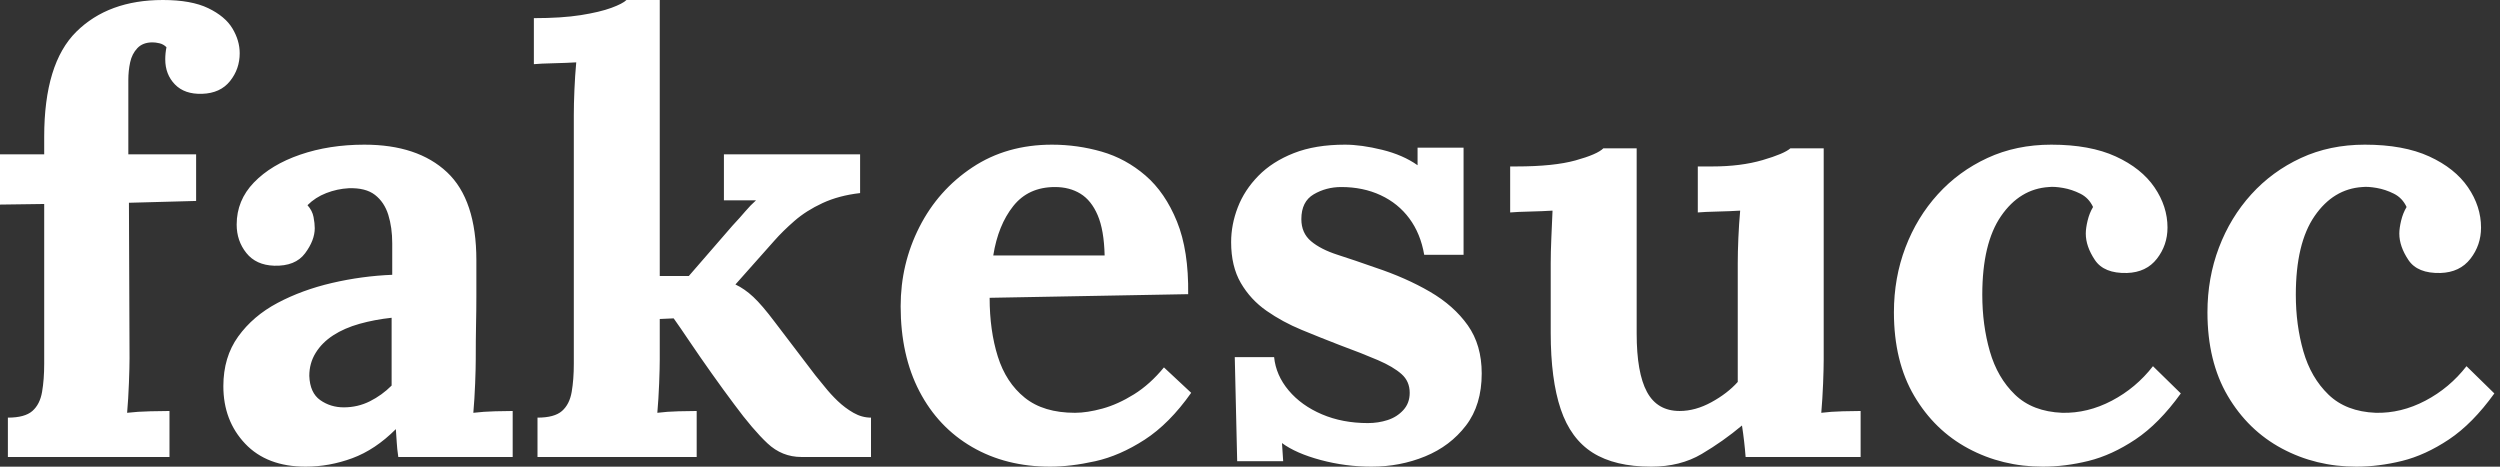<svg baseProfile="full" height="28" version="1.1" viewBox="0 0 150 28" width="150" xmlns="http://www.w3.org/2000/svg" xmlns:ev="http://www.w3.org/2001/xml-events" xmlns:xlink="http://www.w3.org/1999/xlink"><rect x="0" y="0" width="150" height="28" fill="#333333" stroke="none"/><defs /><g><path d="M3.741 8.208Q3.741 3.813 5.665 1.907Q7.59 0.0 10.859 0.0Q12.565 0.0 13.582 0.49Q14.599 0.981 15.035 1.707Q15.471 2.433 15.471 3.196Q15.471 4.14 14.89 4.866Q14.309 5.593 13.219 5.629Q12.166 5.665 11.585 5.066Q11.004 4.467 11.004 3.559Q11.004 3.377 11.022 3.196Q11.04 3.014 11.077 2.833Q10.895 2.651 10.659 2.597Q10.423 2.542 10.241 2.542Q9.66 2.542 9.333 2.887Q9.006 3.232 8.898 3.741Q8.789 4.249 8.789 4.794V9.261H12.856V12.057L8.825 12.166L8.861 21.499Q8.861 22.008 8.825 22.97Q8.789 23.933 8.716 24.768Q9.333 24.695 10.114 24.677Q10.895 24.659 11.258 24.659V27.419H1.562V25.058Q2.578 25.058 3.032 24.659Q3.486 24.259 3.613 23.515Q3.741 22.77 3.741 21.826V12.239L1.089 12.275V9.261H3.741Z M24.986 27.419Q24.913 26.911 24.895 26.565Q24.877 26.22 24.84 25.748Q23.606 26.983 22.226 27.492Q20.846 28 19.429 28Q17.105 28 15.798 26.62Q14.49 25.24 14.49 23.17Q14.49 21.427 15.38 20.192Q16.27 18.957 17.741 18.176Q19.211 17.396 21.009 16.978Q22.807 16.56 24.623 16.488V14.599Q24.623 13.655 24.387 12.892Q24.15 12.13 23.588 11.694Q23.025 11.258 22.008 11.294Q21.318 11.331 20.664 11.585Q20.01 11.839 19.538 12.311Q19.829 12.638 19.901 13.019Q19.974 13.401 19.974 13.691Q19.974 14.418 19.393 15.198Q18.812 15.979 17.541 15.943Q16.451 15.907 15.87 15.18Q15.289 14.454 15.289 13.473Q15.289 12.021 16.324 10.949Q17.359 9.878 19.102 9.279Q20.846 8.68 22.952 8.68Q26.148 8.68 27.909 10.332Q29.671 11.984 29.671 15.616Q29.671 16.851 29.671 17.722Q29.671 18.594 29.652 19.466Q29.634 20.337 29.634 21.572Q29.634 22.08 29.598 23.006Q29.562 23.933 29.489 24.768Q30.106 24.695 30.796 24.677Q31.486 24.659 31.85 24.659V27.419ZM24.586 19.066Q23.569 19.175 22.661 19.429Q21.754 19.684 21.082 20.119Q20.41 20.555 20.029 21.173Q19.647 21.79 19.647 22.553Q19.684 23.569 20.301 24.005Q20.918 24.441 21.717 24.441Q22.553 24.441 23.279 24.078Q24.005 23.715 24.586 23.134Q24.586 22.77 24.586 22.425Q24.586 22.08 24.586 21.717Q24.586 21.064 24.586 20.392Q24.586 19.72 24.586 19.066Z M33.339 27.419V25.058Q34.355 25.058 34.809 24.659Q35.263 24.259 35.39 23.515Q35.518 22.77 35.518 21.826V6.9Q35.518 6.246 35.554 5.393Q35.59 4.54 35.663 3.741Q35.082 3.777 34.301 3.795Q33.52 3.813 33.121 3.85V1.089Q34.791 1.089 35.935 0.908Q37.079 0.726 37.769 0.472Q38.459 0.218 38.677 0.0H40.674V16.56H42.418L45.032 13.546Q45.505 13.038 45.813 12.674Q46.122 12.311 46.449 12.021H44.524V9.261H52.695V11.585Q51.424 11.73 50.444 12.184Q49.463 12.638 48.755 13.256Q48.047 13.873 47.538 14.454L45.214 17.069Q45.759 17.323 46.285 17.813Q46.812 18.304 47.575 19.32L50.008 22.516Q50.226 22.77 50.571 23.206Q50.916 23.642 51.351 24.06Q51.787 24.477 52.296 24.768Q52.804 25.058 53.349 25.058V27.419H49.173Q48.01 27.419 47.139 26.602Q46.267 25.785 45.141 24.259Q44.488 23.388 43.78 22.389Q43.071 21.39 42.472 20.501Q41.873 19.611 41.51 19.102L40.674 19.139V21.572Q40.674 22.08 40.638 23.006Q40.602 23.933 40.529 24.768Q41.11 24.695 41.8 24.677Q42.49 24.659 42.89 24.659V27.419Z M64.099 28Q61.447 28 59.414 26.82Q57.38 25.639 56.254 23.479Q55.128 21.318 55.128 18.376Q55.128 15.834 56.254 13.619Q57.38 11.403 59.432 10.042Q61.484 8.68 64.208 8.68Q65.733 8.68 67.185 9.097Q68.638 9.515 69.818 10.532Q70.999 11.549 71.707 13.292Q72.415 15.035 72.379 17.65L60.467 17.868Q60.467 19.829 60.957 21.39Q61.447 22.952 62.573 23.86Q63.699 24.768 65.588 24.768Q66.314 24.768 67.24 24.514Q68.166 24.259 69.128 23.66Q70.091 23.061 70.926 22.044L72.56 23.569Q71.253 25.422 69.764 26.384Q68.275 27.346 66.804 27.673Q65.333 28 64.099 28ZM60.685 15.326H67.367Q67.331 13.8 66.949 12.911Q66.568 12.021 65.914 11.621Q65.261 11.222 64.389 11.222Q62.791 11.222 61.883 12.366Q60.975 13.51 60.685 15.326Z M83.383 28Q81.821 28 80.332 27.601Q78.843 27.201 78.008 26.584L78.08 27.673H75.32L75.175 21.427H77.536Q77.645 22.516 78.407 23.424Q79.17 24.332 80.405 24.859Q81.639 25.385 83.165 25.385Q83.782 25.385 84.345 25.204Q84.908 25.022 85.289 24.604Q85.671 24.187 85.671 23.569Q85.671 22.879 85.18 22.444Q84.69 22.008 83.764 21.608Q82.838 21.209 81.458 20.7Q80.332 20.265 79.188 19.792Q78.044 19.32 77.082 18.649Q76.119 17.977 75.538 16.978Q74.957 15.979 74.957 14.527Q74.957 13.473 75.357 12.438Q75.756 11.403 76.591 10.55Q77.427 9.696 78.716 9.188Q80.005 8.68 81.785 8.68Q82.765 8.68 84.018 8.988Q85.271 9.297 86.143 9.914V8.861H88.903V15.289H86.542Q86.324 14.018 85.652 13.11Q84.981 12.202 83.927 11.712Q82.874 11.222 81.567 11.222Q80.659 11.222 79.914 11.658Q79.17 12.093 79.17 13.147Q79.17 13.982 79.751 14.472Q80.332 14.962 81.349 15.289Q82.366 15.616 83.601 16.052Q85.453 16.669 86.887 17.505Q88.322 18.34 89.157 19.52Q89.992 20.7 89.992 22.407Q89.992 24.296 89.048 25.53Q88.104 26.765 86.597 27.383Q85.089 28 83.383 28Z M100.161 28Q97.982 28 96.656 27.165Q95.331 26.329 94.732 24.55Q94.132 22.77 94.132 19.974V15.798Q94.132 15.144 94.169 14.291Q94.205 13.437 94.241 12.638Q93.66 12.674 92.879 12.693Q92.099 12.711 91.699 12.747V9.987H92.062Q94.314 9.987 95.621 9.624Q96.929 9.261 97.292 8.898H99.289V20.01Q99.289 22.371 99.907 23.515Q100.524 24.659 101.868 24.659Q102.812 24.659 103.774 24.132Q104.737 23.606 105.354 22.916V15.798Q105.354 15.144 105.39 14.291Q105.427 13.437 105.499 12.638Q104.918 12.674 104.137 12.693Q103.357 12.711 102.957 12.747V9.987H103.829Q105.536 9.987 106.843 9.606Q108.15 9.224 108.514 8.898H110.511V21.572Q110.511 22.08 110.475 23.006Q110.438 23.933 110.366 24.768Q110.947 24.695 111.655 24.677Q112.363 24.659 112.726 24.659V27.419H105.826Q105.79 26.947 105.735 26.475Q105.681 26.003 105.608 25.53Q104.482 26.475 103.193 27.237Q101.904 28 100.161 28Z M123.658 28Q121.224 28 119.191 26.911Q117.157 25.821 115.94 23.751Q114.724 21.681 114.724 18.739Q114.724 16.669 115.414 14.853Q116.104 13.038 117.357 11.658Q118.61 10.278 120.335 9.479Q122.06 8.68 124.166 8.68Q126.49 8.68 128.034 9.388Q129.577 10.096 130.358 11.24Q131.139 12.384 131.139 13.655Q131.139 14.708 130.503 15.525Q129.868 16.342 128.706 16.379Q127.326 16.415 126.781 15.598Q126.236 14.781 126.236 14.018Q126.236 13.691 126.345 13.237Q126.454 12.783 126.672 12.42Q126.418 11.875 125.909 11.621Q125.401 11.367 124.874 11.276Q124.348 11.185 124.021 11.222Q122.278 11.331 121.152 12.965Q120.026 14.599 120.026 17.686Q120.026 19.502 120.48 21.082Q120.934 22.661 121.987 23.678Q123.04 24.695 124.82 24.768Q126.345 24.804 127.798 24.042Q129.25 23.279 130.267 21.971L131.938 23.606Q130.63 25.422 129.214 26.366Q127.798 27.31 126.399 27.655Q125.001 28 123.658 28Z M142.47 28Q140.036 28 138.003 26.911Q135.969 25.821 134.752 23.751Q133.536 21.681 133.536 18.739Q133.536 16.669 134.226 14.853Q134.916 13.038 136.169 11.658Q137.422 10.278 139.147 9.479Q140.872 8.68 142.978 8.68Q145.302 8.68 146.846 9.388Q148.389 10.096 149.17 11.24Q149.951 12.384 149.951 13.655Q149.951 14.708 149.315 15.525Q148.68 16.342 147.518 16.379Q146.137 16.415 145.593 15.598Q145.048 14.781 145.048 14.018Q145.048 13.691 145.157 13.237Q145.266 12.783 145.484 12.42Q145.23 11.875 144.721 11.621Q144.213 11.367 143.686 11.276Q143.16 11.185 142.833 11.222Q141.089 11.331 139.964 12.965Q138.838 14.599 138.838 17.686Q138.838 19.502 139.292 21.082Q139.746 22.661 140.799 23.678Q141.852 24.695 143.632 24.768Q145.157 24.804 146.61 24.042Q148.062 23.279 149.079 21.971L150.75 23.606Q149.442 25.422 148.026 26.366Q146.61 27.31 145.211 27.655Q143.813 28 142.47 28Z " fill="rgb(255,255,255)" transform="translate(-1.089, 0)" /></g></svg>